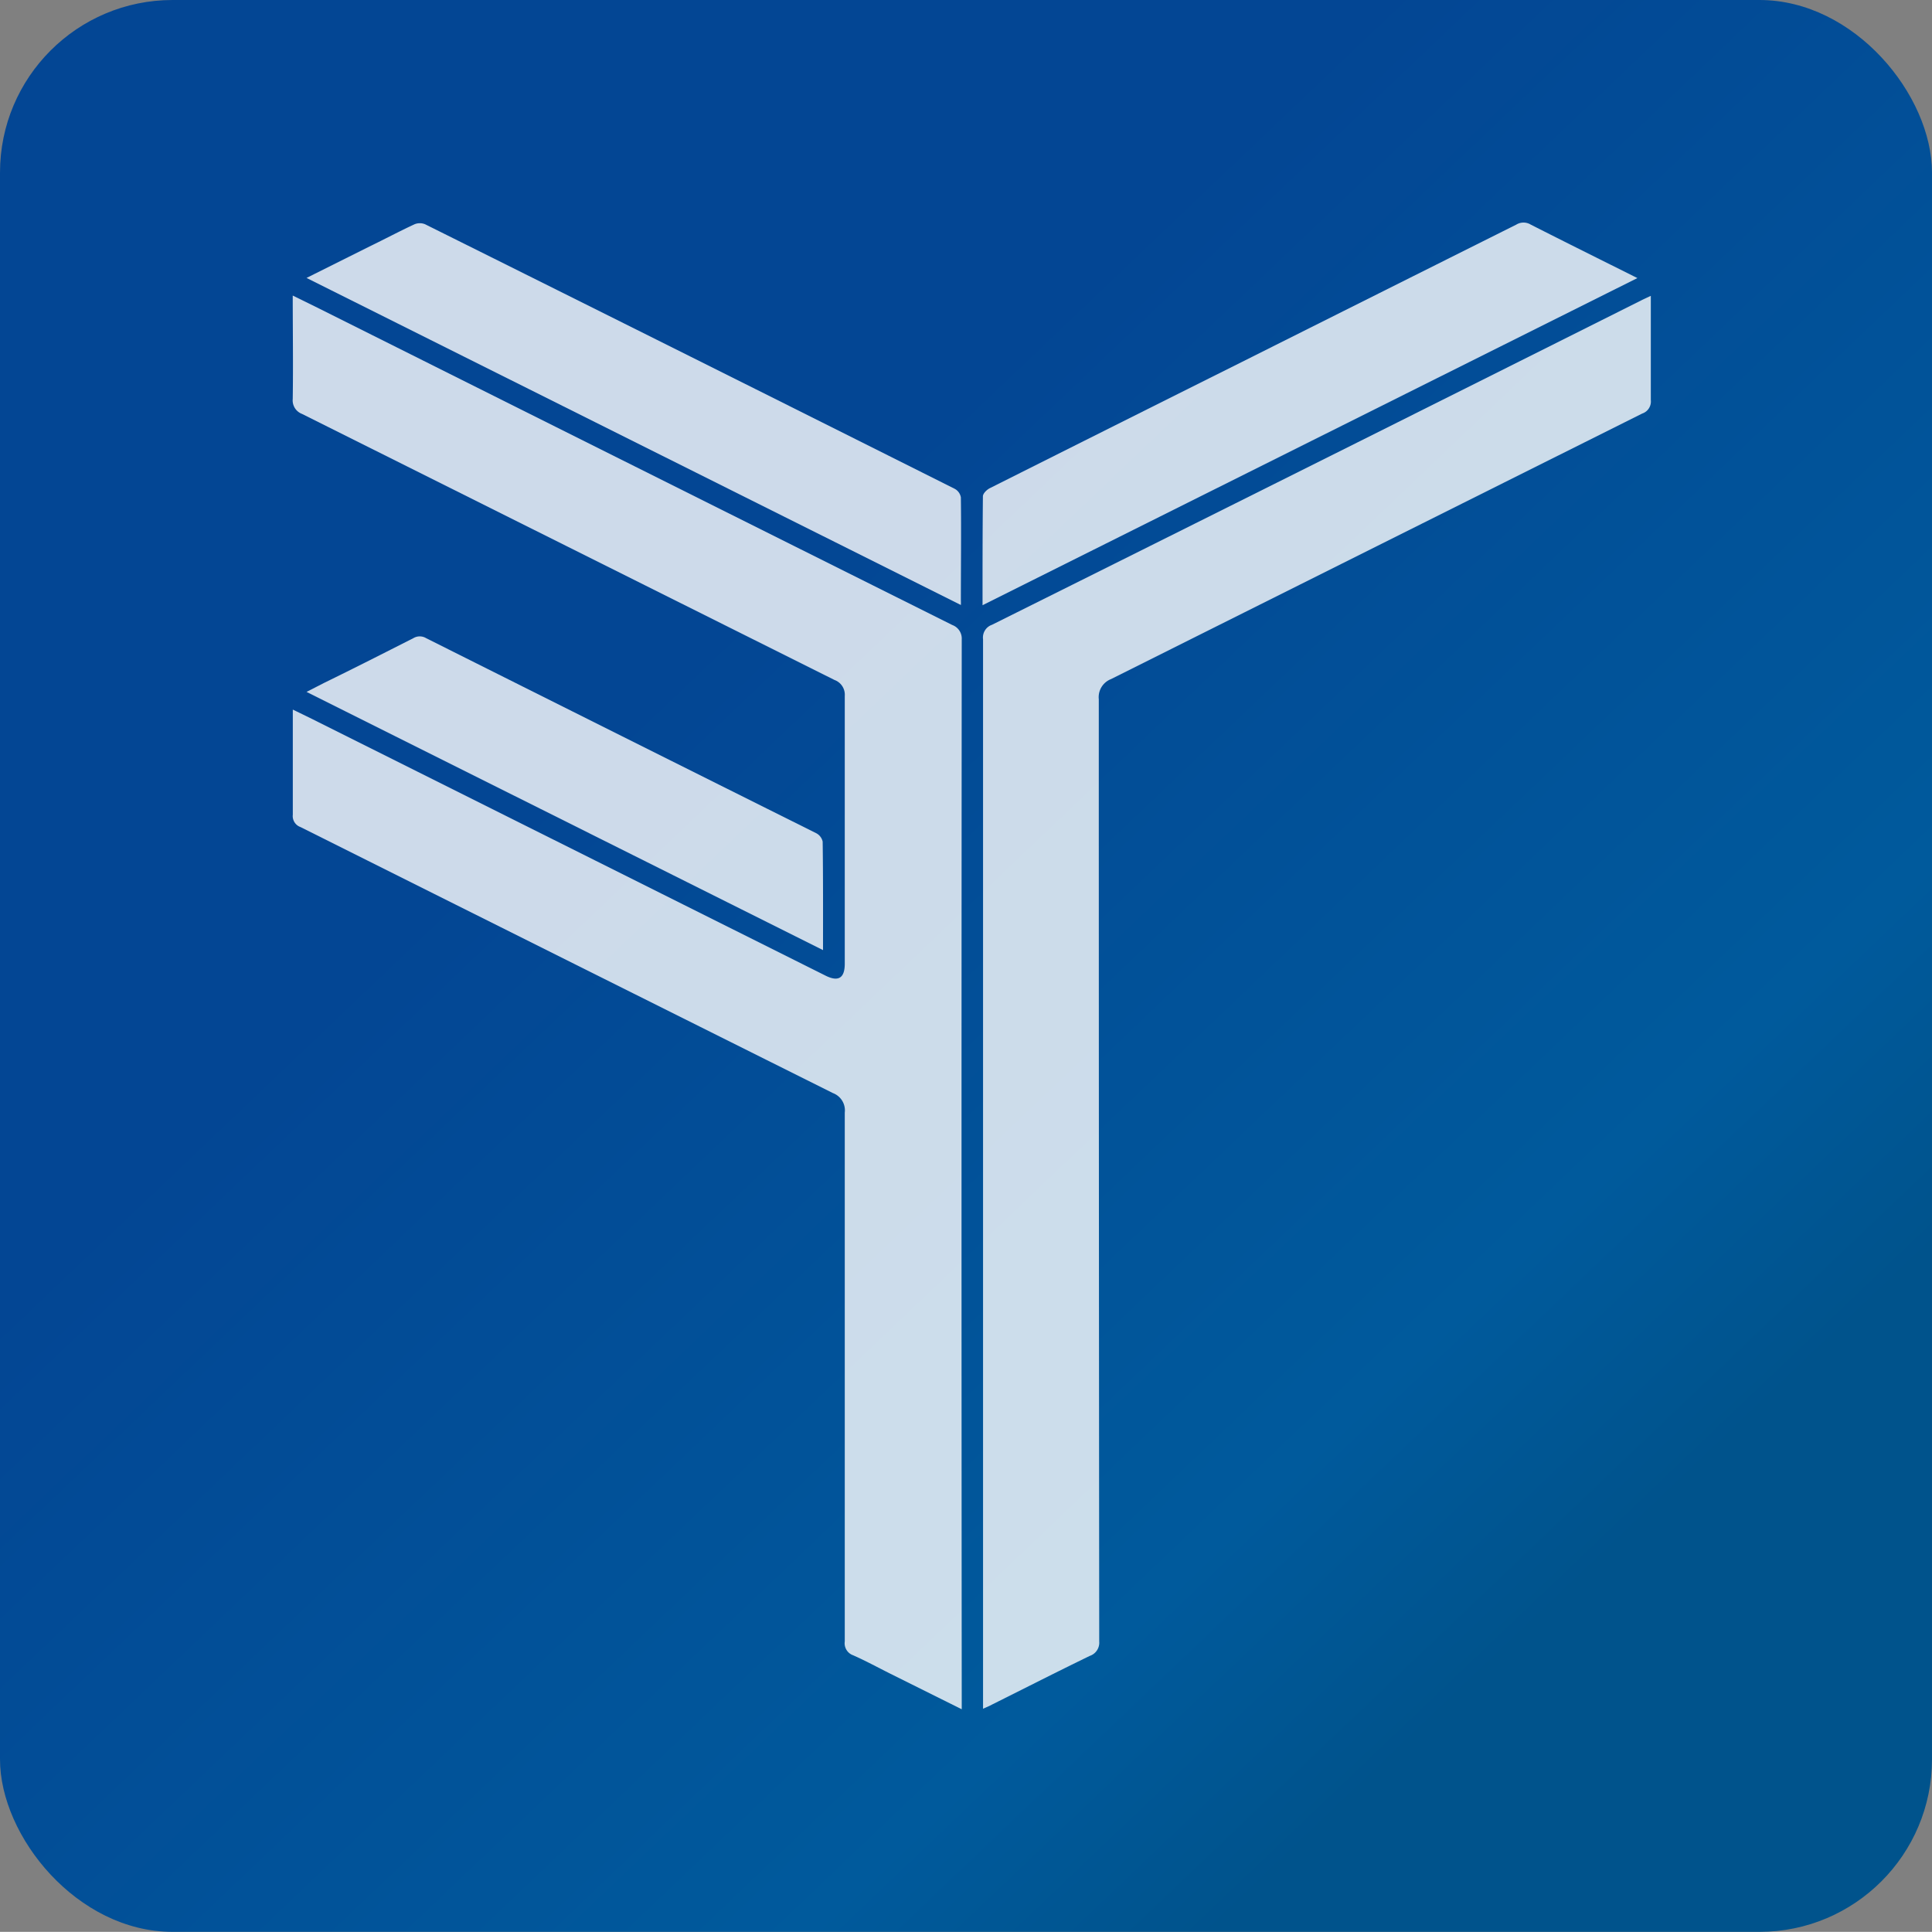 <svg xmlns="http://www.w3.org/2000/svg" xmlns:xlink="http://www.w3.org/1999/xlink" viewBox="0 0 267.42 267.4"><rect x="0" y="0" width="267.42" height="267.4" fill="#808080" stroke="none"/><defs><style>.cls-1{fill:url(#Degradado_sin_nombre_10);}.cls-2{opacity:0.8;}.cls-3{fill:#fff;}</style><linearGradient id="Degradado_sin_nombre_10" x1="21.69" y1="16.11" x2="246.16" y2="251.74" gradientUnits="userSpaceOnUse"><stop offset="0.1" stop-color="#034694"/><stop offset="0.32" stop-color="#034694"/><stop offset="0.75" stop-color="#005A9C"/><stop offset="0.87" stop-color="#00538C"/></linearGradient></defs><g id="Capa_2" data-name="Capa 2"><g id="Layer_1" data-name="Layer 1"><rect class="cls-1" width="267.42" height="267.4" rx="23.89"/></g><g id="Capa_3" data-name="Capa 3"><g class="cls-2"><path class="cls-3" d="M133.12,236.59l-9.9-4.93c-1.72-.86-3.4-1.78-5.15-2.55a1.76,1.76,0,0,1-1.14-1.91q0-20.1,0-40.2c0-11,0-22,0-33a2.55,2.55,0,0,0-1.62-2.69Q78.47,132.92,41.6,114.48a1.61,1.61,0,0,1-1.07-1.71c0-4.79,0-9.58,0-14.55,1.3.63,2.47,1.19,3.63,1.78l70.12,35.05q2.65,1.32,2.65-1.65,0-18.54,0-37.08a2.17,2.17,0,0,0-1.42-2.2Q78.66,75.71,41.8,57.29a2,2,0,0,1-1.28-2.07c.07-4.71,0-9.43,0-14.31l3.52,1.73q43.87,21.95,87.77,43.87a2,2,0,0,1,1.31,2q-.06,73.32,0,146.64Z"/><path class="cls-3" d="M136.07,236.52v-1.3q0-73.36,0-146.74a1.86,1.86,0,0,1,1.24-2q45-22.42,89.88-44.91c.38-.19.76-.36,1.31-.62v1.35c0,4.35,0,8.71,0,13.07a1.76,1.76,0,0,1-1.19,1.87Q190.55,75.61,153.78,94a2.68,2.68,0,0,0-1.69,2.78q0,65.2.06,130.42a1.93,1.93,0,0,1-1.3,2c-4.52,2.19-9,4.48-13.5,6.72C137,236.12,136.58,236.29,136.07,236.52Z"/><path class="cls-3" d="M133,83.74,42.43,38.47l8.71-4.35c2.07-1,4.13-2.1,6.22-3.07a1.91,1.91,0,0,1,1.5,0Q95.52,49.3,132.15,67.66a1.68,1.68,0,0,1,.85,1.18c.06,4.76,0,9.52,0,14.28A6,6,0,0,1,133,83.74Z"/><path class="cls-3" d="M136,83.77c0-5.16,0-10.12.05-15.07,0-.39.53-.91.94-1.12q17.39-8.73,34.79-17.42,19-9.52,38.1-19.07a1.91,1.91,0,0,1,2,0c4.84,2.46,9.7,4.87,14.76,7.4Z"/><path class="cls-3" d="M113.92,131.51,42.43,95.77l2.5-1.28c4.1-2,8.21-4.09,12.29-6.16a1.71,1.71,0,0,1,1.76,0q27,13.53,54,27a1.73,1.73,0,0,1,.89,1.16C113.94,121.45,113.92,126.37,113.92,131.51Z"/></g></g></g></svg>
